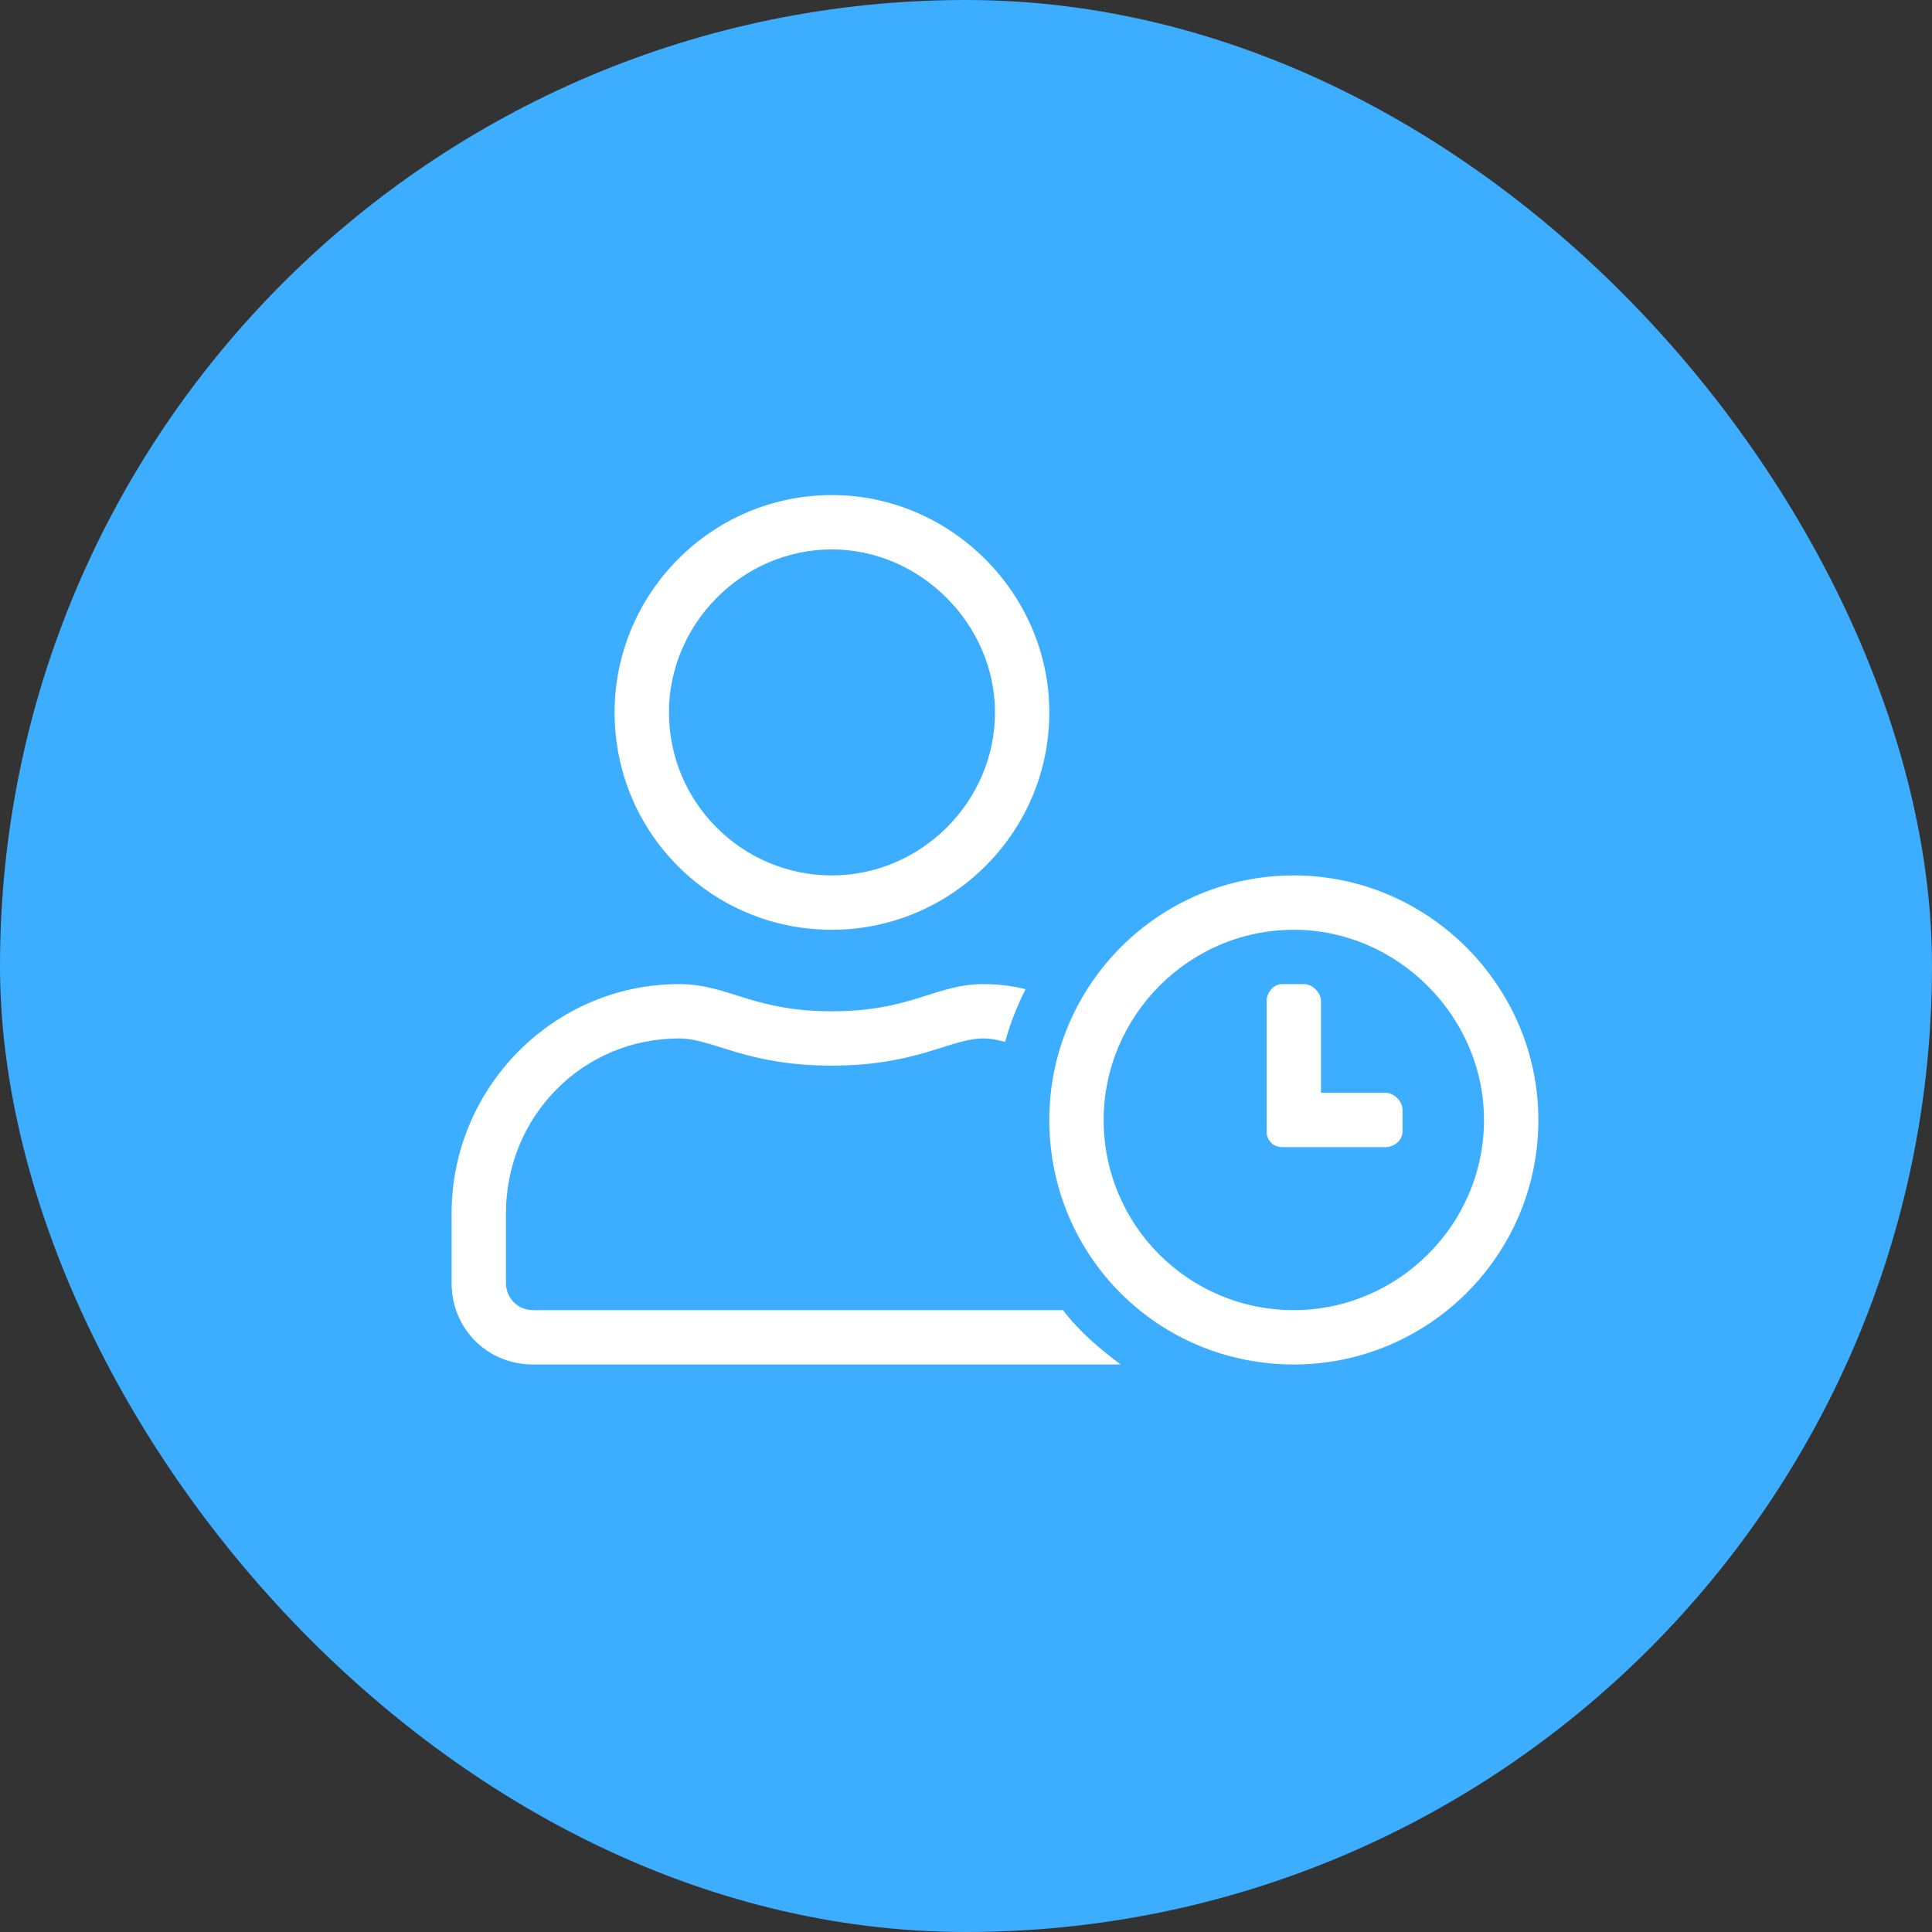 <?xml version="1.0" encoding="UTF-8"?> <svg xmlns="http://www.w3.org/2000/svg" width="100" height="100" viewBox="0 0 100 100" fill="none"><rect x="0" y="0" width="100" height="100" fill="#333333" stroke="none"/> <rect width="100" height="100" rx="50" fill="#3DAEFF"></rect> <path d="M43.062 48.125C49.215 48.125 54.312 43.115 54.312 36.875C54.312 30.723 49.215 25.625 43.062 25.625C36.822 25.625 31.812 30.723 31.812 36.875C31.812 43.115 36.822 48.125 43.062 48.125ZM43.062 28.438C47.633 28.438 51.5 32.305 51.5 36.875C51.5 41.533 47.633 45.312 43.062 45.312C38.404 45.312 34.625 41.533 34.625 36.875C34.625 32.305 38.404 28.438 43.062 28.438ZM66.969 45.312C59.938 45.312 54.312 51.025 54.312 57.969C54.312 65 59.938 70.625 66.969 70.625C73.912 70.625 79.625 65 79.625 57.969C79.625 51.025 73.912 45.312 66.969 45.312ZM66.969 67.812C61.52 67.812 57.125 63.418 57.125 57.969C57.125 52.607 61.52 48.125 66.969 48.125C72.33 48.125 76.812 52.607 76.812 57.969C76.812 63.418 72.33 67.812 66.969 67.812ZM55.016 67.812H27.594C26.803 67.812 26.188 67.197 26.188 66.406V62.803C26.188 57.793 30.143 53.75 35.152 53.75C36.91 53.75 38.58 55.156 43.062 55.156C47.457 55.156 49.215 53.75 50.885 53.75C51.324 53.75 51.676 53.838 52.027 53.926C52.291 52.959 52.643 52.08 53.082 51.201C52.379 51.025 51.676 50.938 50.885 50.938C48.424 50.938 47.193 52.344 43.062 52.344C38.932 52.344 37.701 50.938 35.152 50.938C28.648 50.938 23.375 56.299 23.375 62.803V66.406C23.375 68.779 25.221 70.625 27.594 70.625H58.004C56.949 69.834 55.895 68.955 55.016 67.812ZM71.715 56.562H68.375V51.816C68.375 51.377 67.936 50.938 67.496 50.938H66.353C65.914 50.938 65.562 51.377 65.562 51.816V58.584C65.562 59.023 65.914 59.375 66.353 59.375H71.715C72.154 59.375 72.594 59.023 72.594 58.584V57.441C72.594 57.002 72.154 56.562 71.715 56.562Z" fill="white"></path> </svg> 